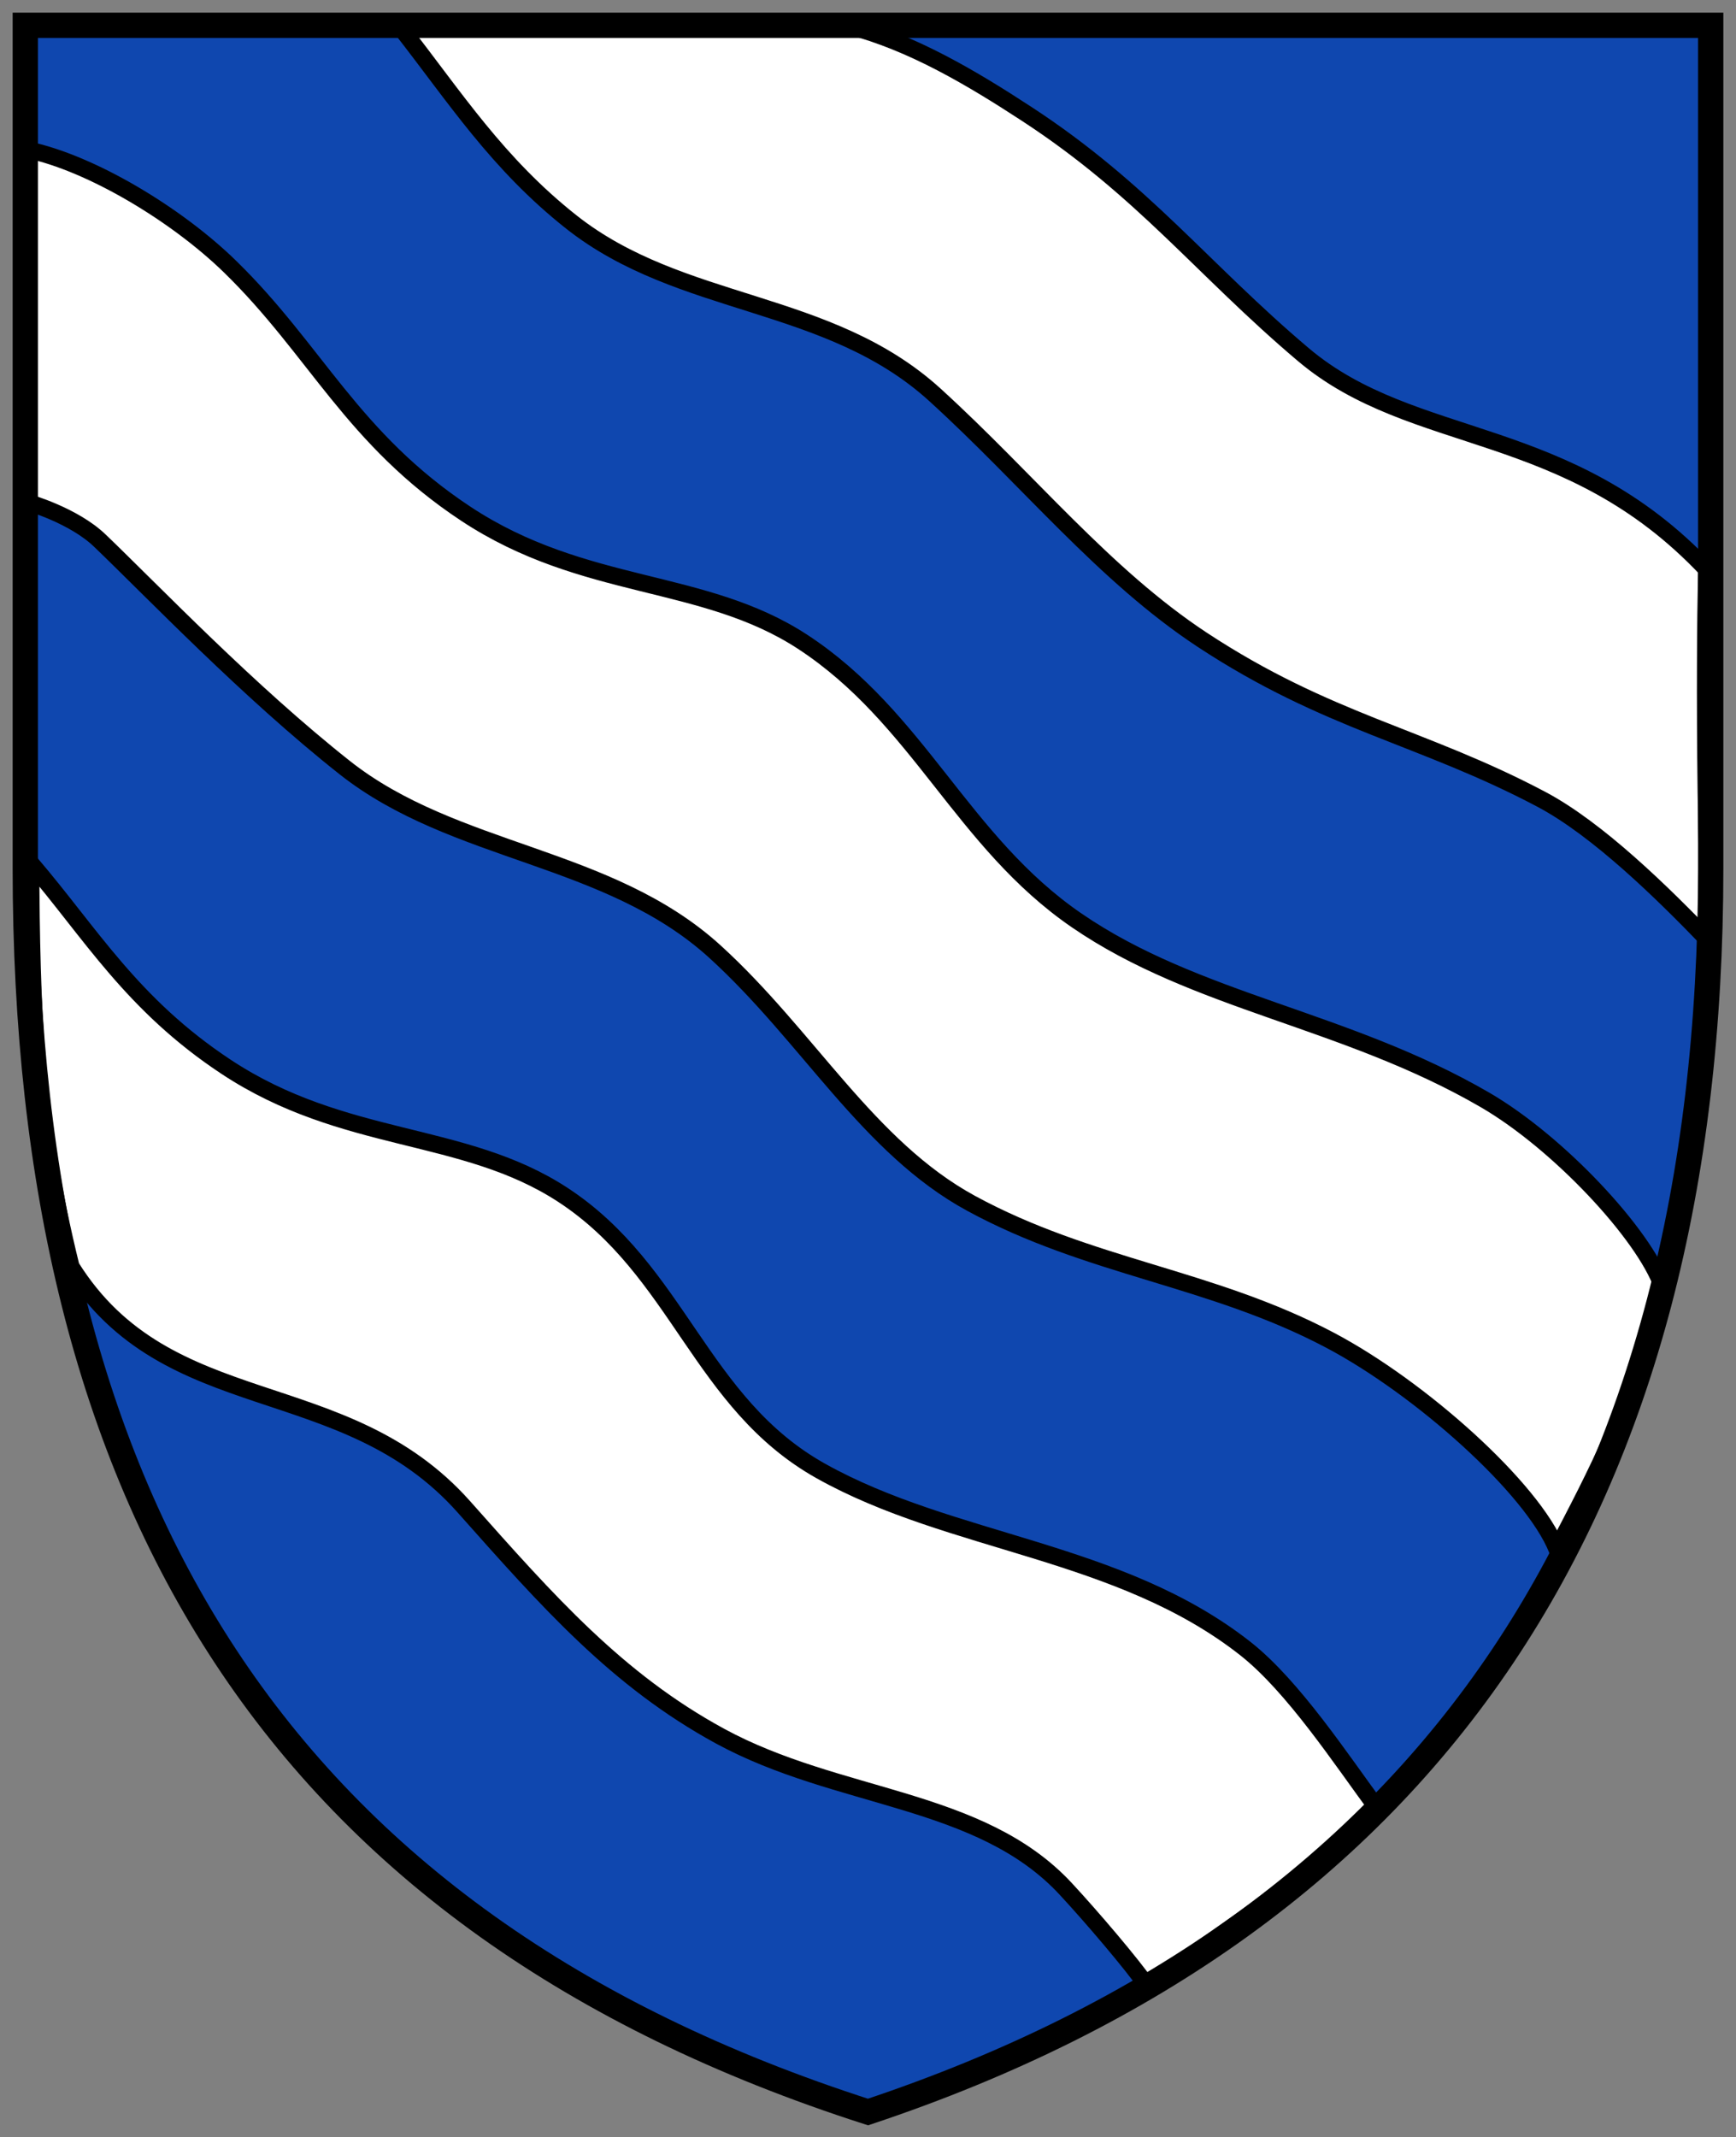 <?xml version="1.0" encoding="UTF-8"?>
<svg xmlns="http://www.w3.org/2000/svg" viewBox="0 0 412 507">
  <rect x="0" y="0" width="412" height="507" fill="#808080" stroke="none"/>
  <g transform="translate(0 35)">
    <path d="m 6,-29 400,0 0,200 C 406,321 341,421 206,466 66,421 6,321 6,171 z" fill="#0f47af"></path>
    <g stroke="#000">
      <path d="m 201.39 -28.819 c 14.988 3.824 29.378 12.417 42.36 20.896 27.565 18.01 41.592 36.763 65.53 57.01 26.29 22.23 62.808 15.946 95.9 51.15 -0.138 -11.02 -1.233 40.32 0.588 88.17 c -11.09 -11.529 -26.544 -26.707 -40.01 -33.825 -28.342 -14.977 -50.698 -18.238 -80.45 -37.827 -23.2 -15.279 -41.3 -37.954 -63.4 -58.07 -25.326 -23.05 -60.24 -20.415 -86.31 -41.02 -17.55 -13.874 -27.504 -29.449 -40.34 -45.87 0.491 -0.204 106.14 -0.599 106.14 -0.599 z m -194.1 198.55 c 14.263 16.651 24 33.551 46.35 48.32 28.05 18.533 56.31 14.95 79.917 30.368 27.565 18.01 32.536 49.46 61.27 65.53 31.04 17.367 70.8 18.61 100.7 42.09 11.391 8.947 22.852 26.448 31.366 37.959 -14.3 14.955 -34.09 27.557 -54.54 42.26 -3.657 -5.31 -13.42 -16.729 -19.444 -23.21 c -20.35 -21.903 -53.894 -20.902 -82.05 -36.23 -24.401 -13.284 -40.887 -31.998 -60.737 -54.34 -28.522 -32.11 -70.36 -20.415 -93.24 -57.01 -8.716 -35.29 -9.305 -60.45 -9.589 -95.74 z m -0.633 -169.18 c 15.05 3.197 35.24 15.31 47.95 27.704 20.36 19.849 28.969 40.781 55.942 58.61 28.05 18.533 56.31 14.95 79.917 30.368 27.565 18.01 37.862 47.42 64.999 66.06 28.376 19.498 63.874 23.405 96.97 42.622 17.384 10.1 37.714 31.822 42.09 44.22 -6.461 27.378 -15.82 44.614 -25.04 62.34 -5.861 -14.53 -32.355 -38.21 -53.811 -49.548 c -28.342 -14.977 -57.09 -17.17 -85.24 -32.499 -24.401 -13.284 -38.634 -39.552 -60.737 -59.671 -25.326 -23.05 -61.838 -23.08 -87.91 -43.688 -22.859 -18.07 -45.48 -41.737 -58.07 -53.811 -6.295 -6.04 -17.05 -9.06 -17.05 -9.06 z" fill="#fff" stroke-linejoin="round" stroke-width="4"></path>
      <path d="m 6 -29 h 400 v 200 c 0 150 -65 250 -200 295 -140 -45 -200 -145 -200 -295 z" fill="none" stroke-width="6"></path>
    </g>
  </g>
</svg>
